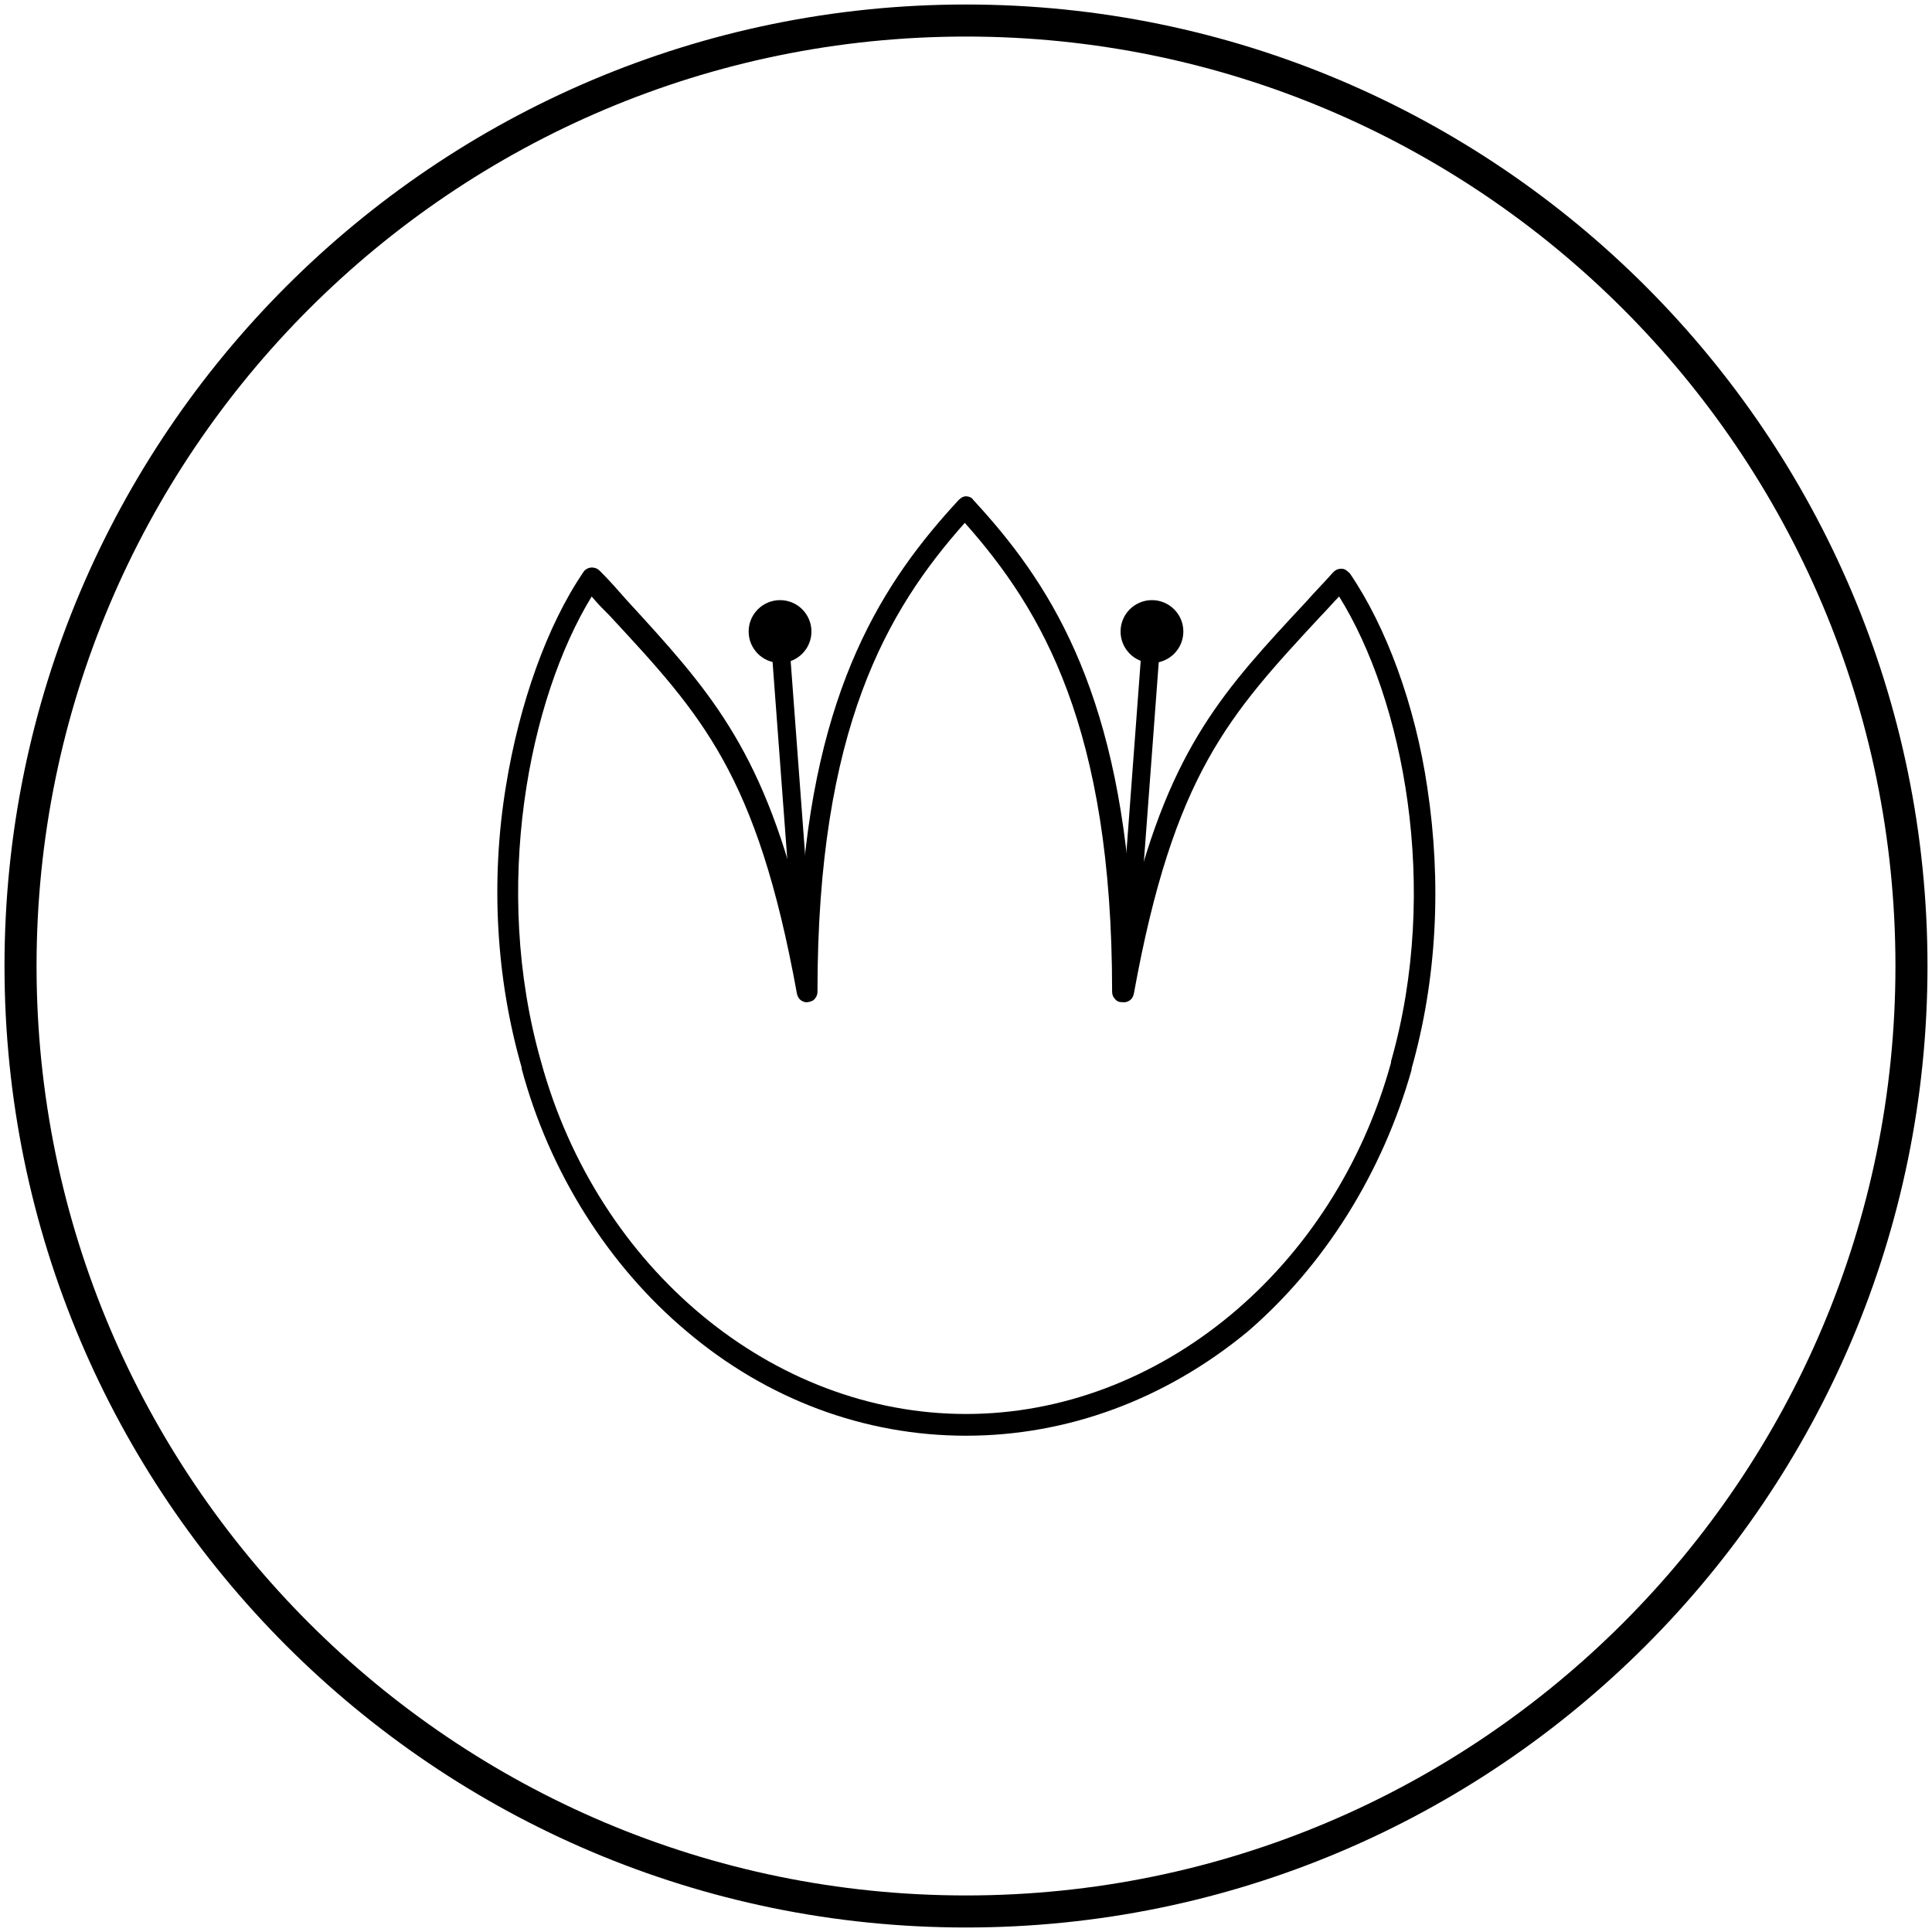 <?xml version="1.0" encoding="utf-8"?>
<!-- Generator: Adobe Illustrator 27.0.0, SVG Export Plug-In . SVG Version: 6.00 Build 0)  -->
<svg version="1.1" id="Layer_1" xmlns="http://www.w3.org/2000/svg" xmlns:xlink="http://www.w3.org/1999/xlink" x="0px" y="0px"
	 viewBox="0 0 160 160" style="enable-background:new 0 0 160 160;" xml:space="preserve">
<style type="text/css">
	.st0{fill:none;stroke:#000000;stroke-width:2.654;}
	.st1{fill:#000000;}
</style>
<path class="st0" d="M158.3,80c0,43.2-35.1,78.3-78.3,78.3S1.7,123.2,1.7,80S36.8,1.7,80,1.7S158.3,36.8,158.3,80z"/>
<g>
	<g>
		
			<rect x="64.9" y="53.9" transform="matrix(0.997 -7.437629e-02 7.437629e-02 0.997 -4.796 5.07)" class="st1" width="1.5" height="26.1"/>
		<circle class="st1" cx="64.6" cy="52.3" r="2.6"/>
	</g>
	<g>
		
			<rect x="93.6" y="53.9" transform="matrix(-0.997 -7.437629e-02 7.437629e-02 -0.997 183.397 140.694)" class="st1" width="1.5" height="26.1"/>
		<circle class="st1" cx="95.4" cy="52.3" r="2.6"/>
	</g>
	<path class="st1" d="M80,118.9c-8.4,0-16.5-3-23.2-8.7c-6.4-5.4-11.3-13.1-13.6-21.7c0,0,0,0,0-0.1c-2.1-7.3-2.6-15.4-1.3-23.3
		c1.1-6.8,3.4-13.3,6.4-17.7c0.1-0.2,0.4-0.4,0.7-0.4c0.3,0,0.5,0.1,0.7,0.3c0.8,0.8,1.5,1.6,2.2,2.4C58.6,57,63,61.8,66.3,75.1
		c1.1-18.2,6.9-27,13.1-33.7c0.2-0.2,0.4-0.3,0.6-0.3c0.2,0,0.5,0.1,0.6,0.3c6.2,6.7,11.9,15.4,13.1,33.7c3.3-13.3,7.7-18,14.5-25.3
		c0.7-0.8,1.5-1.6,2.2-2.4c0.2-0.2,0.4-0.3,0.7-0.3c0.3,0,0.5,0.2,0.7,0.4c3,4.4,5.4,10.9,6.4,17.7c1.2,7.9,0.8,15.9-1.3,23.3
		c0,0,0,0,0,0.1c-2.4,8.5-7.2,16.2-13.6,21.7C96.5,115.9,88.4,118.9,80,118.9z M44.8,87.9C44.8,87.9,44.8,88,44.8,87.9
		c4.7,17.2,19.2,29.2,35.2,29.2s30.5-12,35.2-29.1c0,0,0,0,0-0.1c4.1-14.4,1-30-4.3-38.5c-0.5,0.5-1,1.1-1.5,1.6
		c-7.6,8.2-12.2,13.1-15.5,31.3c-0.1,0.4-0.3,0.6-0.7,0.7l-0.1,0c-0.3,0-0.5,0-0.7-0.2c-0.2-0.2-0.3-0.4-0.3-0.7
		c0-21.8-5.8-31.6-12.2-38.8c-6.4,7.2-12.2,17-12.2,38.8c0,0.3-0.1,0.5-0.3,0.7C67.3,82.9,67,83,66.8,83l-0.1,0
		c-0.4-0.1-0.6-0.3-0.7-0.7c-3.3-18.2-7.9-23.1-15.5-31.3c-0.5-0.5-1-1-1.5-1.6C43.8,57.9,40.7,73.5,44.8,87.9z"/>
</g>
</svg>
